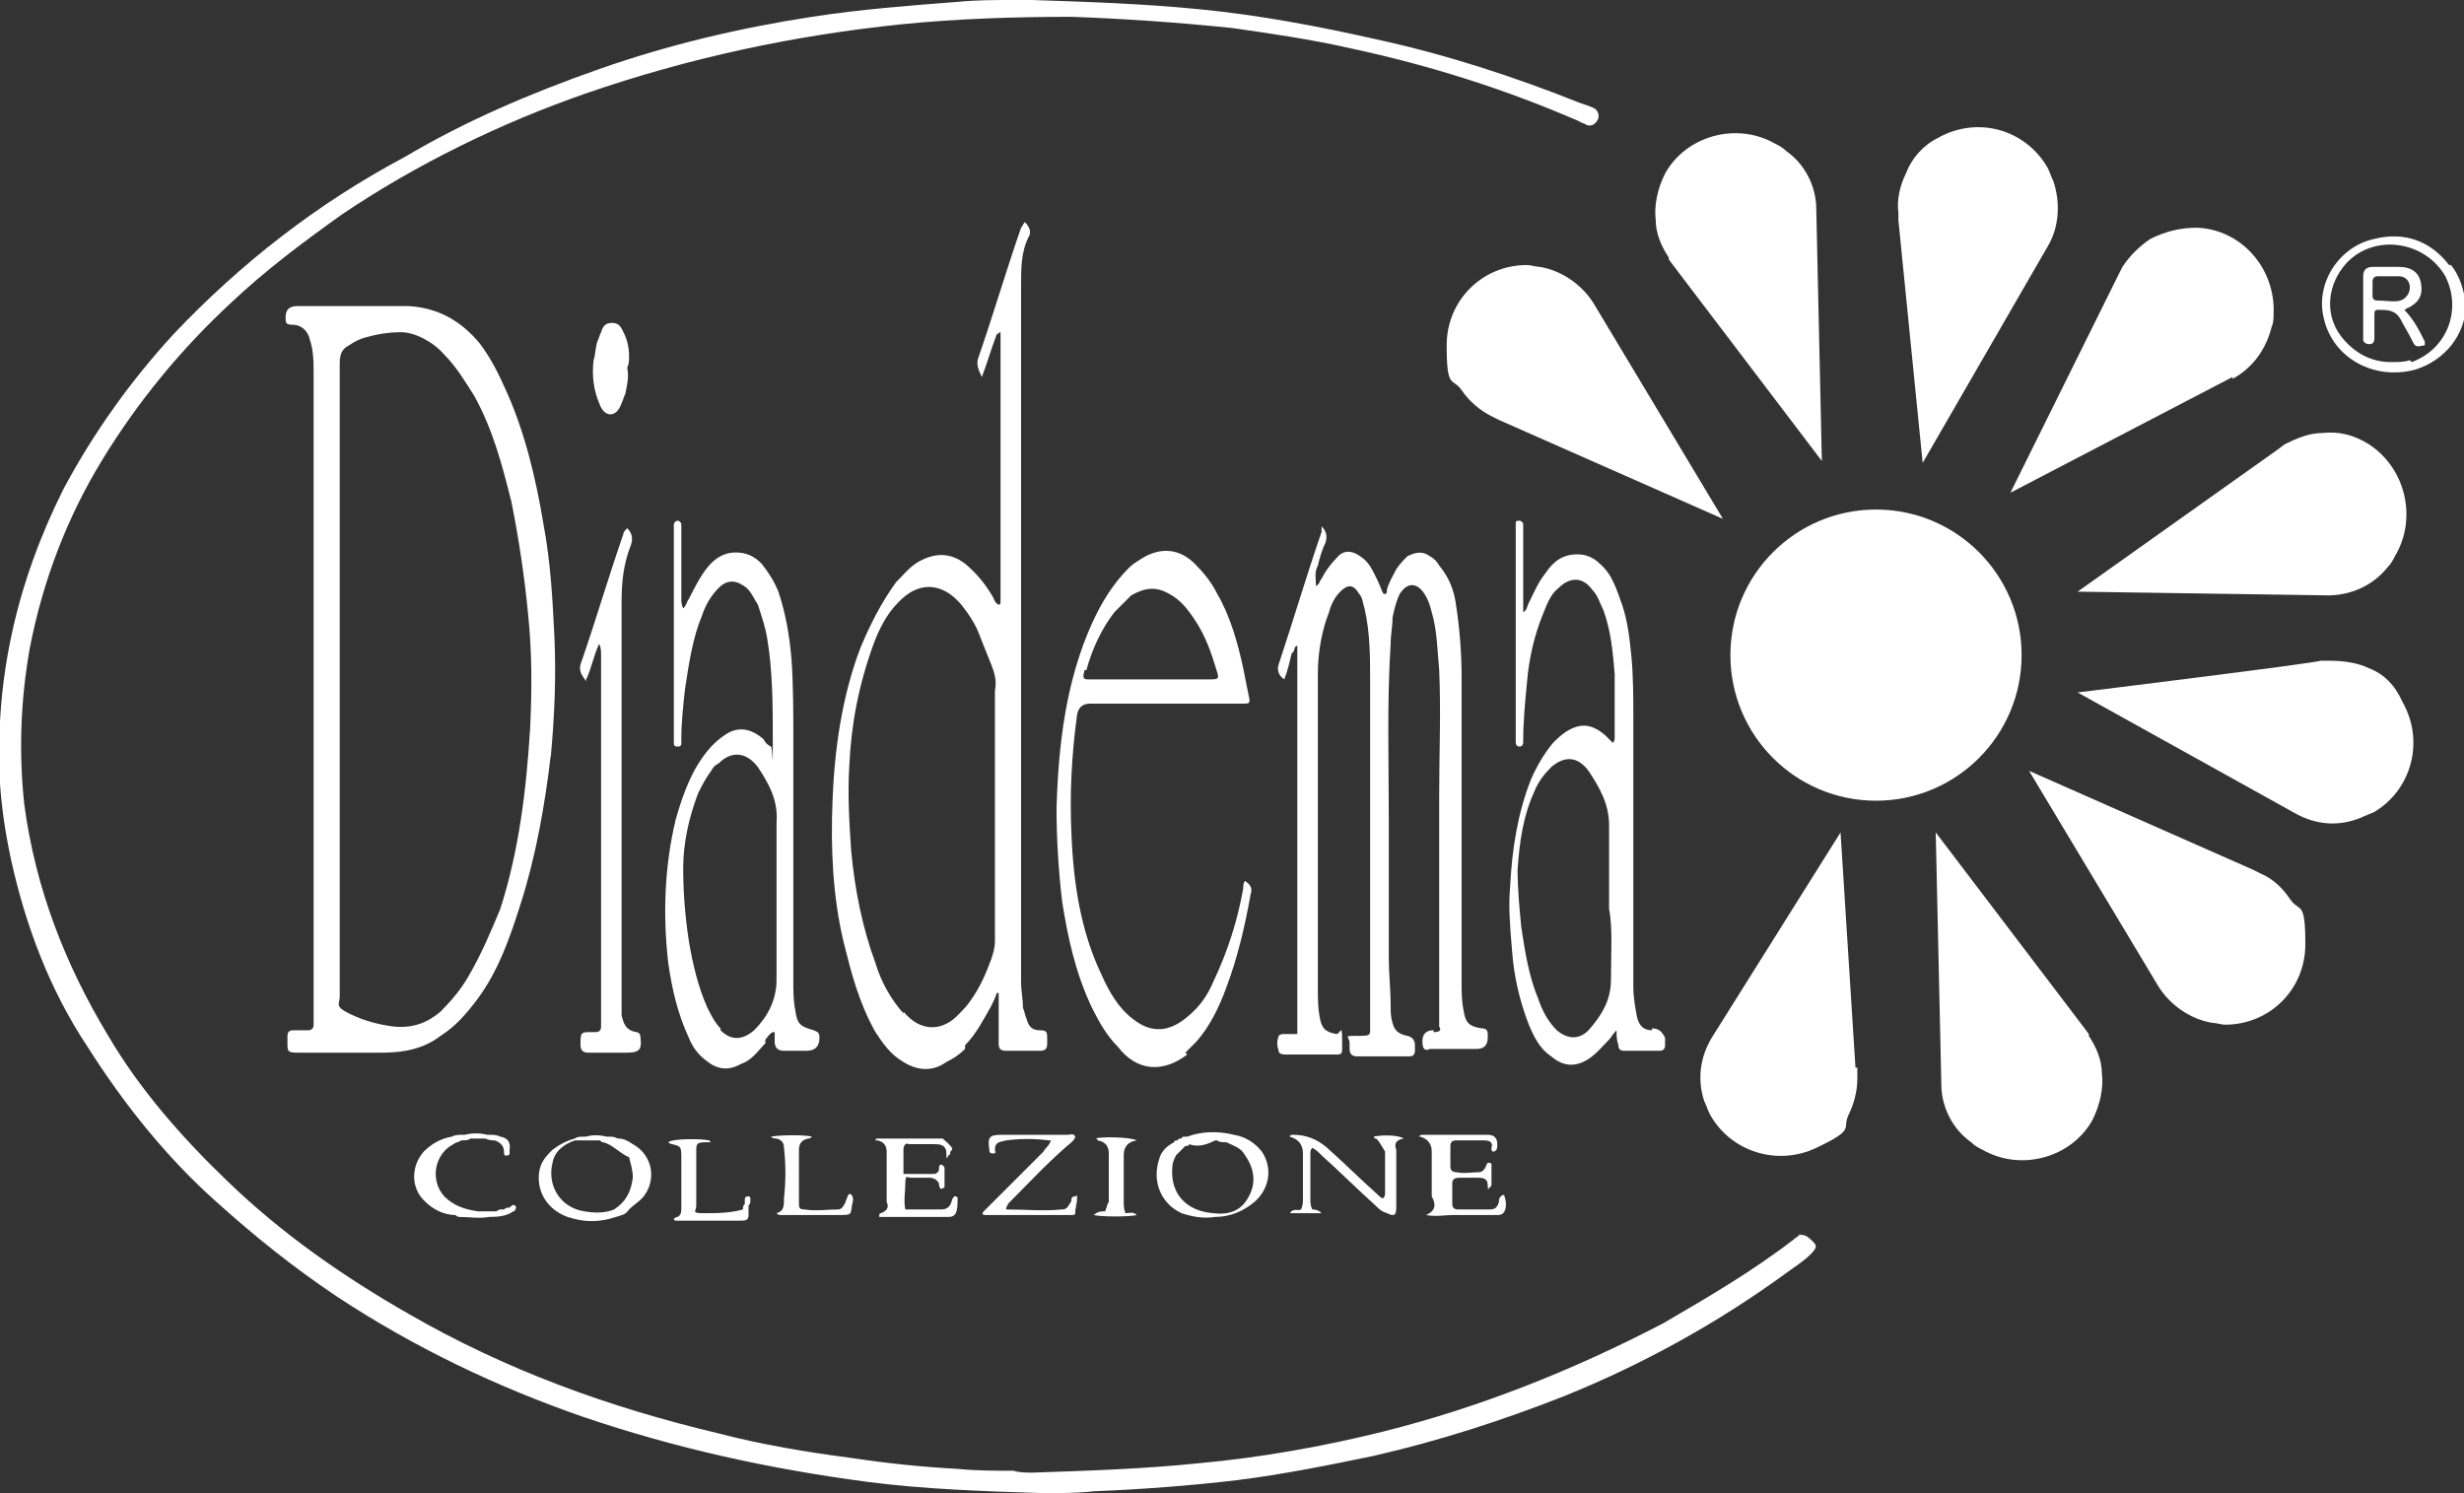 <?xml version="1.0" encoding="UTF-8"?>
<svg id="Livello_1" data-name="Livello 1" xmlns="http://www.w3.org/2000/svg" version="1.1" viewBox="0 0 132 80">
  <rect x="0" y="0" width="132" height="80" fill="#333333" stroke="none"/>
  <defs>
    <style>
      .cls-1 {
        fill: #fff;
        stroke-width: 0px;
      }
    </style>
  </defs>
  <g id="Livello_1-2" data-name="Livello 1">
    <g>
      <path class="cls-1" d="M85.4,16.3h0c-.6-1-1.7-1.8-2.9-2-.2,0-.5-.1-.7-.1-2.4,0-4.3,1.9-4.3,4.3s.3,1.7.8,2.4c.4.6,1,1.1,1.6,1.4l.4.2h0l12,5.3-6.9-11.5Z"/>
      <path class="cls-1" d="M89.4,13.9l.3.4h0l7.9,10.4-.3-13.5h0c0-1.2-.6-2.4-1.6-3.1-.2-.2-.4-.3-.6-.4-2.1-1.2-4.8-.4-5.9,1.6-.4.8-.6,1.7-.5,2.5,0,.7.3,1.4.7,2Z"/>
      <path class="cls-1" d="M101.7,11.8h0l1.3,13,6.7-11.6h0c.6-1,.7-2.3.3-3.5-.1-.2-.2-.5-.3-.7-1.2-2.1-3.8-2.8-5.9-1.6-.8.4-1.4,1.1-1.7,1.9-.3.6-.5,1.4-.4,2.1v.4Z"/>
      <path class="cls-1" d="M119.6,20.3h0c1.1-.6,1.8-1.6,2.1-2.8.1-.2.1-.5.1-.7.1-2.4-1.7-4.5-4.1-4.6-.9,0-1.7.2-2.5.6-.6.4-1.1.9-1.5,1.5l-.2.4h0l-5.8,11.7,11.9-6.2Z"/>
      <path class="cls-1" d="M99.4,57.2l-.8-12.6-6.9,11h0c-.6,1-.8,2.2-.4,3.4.1.2.2.5.3.7,1.1,2,3.6,2.8,5.7,1.8s1.4-1,1.7-1.7c.3-.6.5-1.3.5-2v-.6h-.1Z"/>
      <path class="cls-1" d="M121.1,46.8l-.4-.2h0l-12-5.3,6.9,11.5h0c.6,1,1.7,1.8,2.9,2,.2,0,.5.1.7.1,2.4,0,4.3-1.9,4.3-4.3s-.3-1.7-.8-2.4c-.4-.6-.9-1.1-1.6-1.4Z"/>
      <path class="cls-1" d="M111.9,55.4l-.3-.4h0l-7.9-10.4.3,13.5h0c0,1.2.6,2.4,1.6,3.1.2.2.4.3.6.4,2.1,1.2,4.8.4,5.9-1.6.4-.8.6-1.7.5-2.5,0-.7-.3-1.4-.7-2Z"/>
      <path class="cls-1" d="M124.7,31.9h0c1.2,0,2.4-.5,3.2-1.5.2-.2.3-.4.4-.6,1.2-2,.6-4.7-1.4-6-.8-.5-1.6-.7-2.5-.6-.7,0-1.4.3-2,.6l-.4.3h0l-10.7,7.6,13.5.2Z"/>
      <path class="cls-1" d="M126.9,35.8c-.6-.3-1.4-.4-2.1-.4h-.5c0,.1-13,1.7-13,1.7l11.7,6.5h0c1.1.6,2.3.7,3.5.2.2-.1.5-.2.7-.3,2-1.2,2.7-3.8,1.5-5.9-.4-.9-1-1.5-1.8-1.8Z"/>
      <circle class="cls-1" cx="100.5" cy="35.1" r="7.8"/>
      <path class="cls-1" d="M33.7,19.1c0-.5-.1-.9-.3-1.3-.1-.2-.2-.5-.6-.5s-.5.2-.6.5c-.1.2-.1.3-.2.5-.1.3-.1.7-.2,1-.1.8,0,1.6.3,2.3.1.3.3.6.6.6s.5-.3.6-.6c.1-.2.1-.3.2-.5.1-.5.2-.9.1-1.4.1-.2.1-.4.1-.6Z"/>
      <path class="cls-1" d="M59.2,64.9c-.2,0-.4,0-.6.2.4.1,1.9.1,2.3,0-.2-.2-.4-.1-.6-.1h0c-.1-.2-.1-.4-.1-.6v-2.5q0-.7.7-.8h0c-.4-.2-2-.2-2.2-.1,0,0,.1,0,.1.1q.6.1.6.7v2.6c-.1.1-.1.3-.2.5h0Z"/>
      <path class="cls-1" d="M96.5,66.1c-.1.1-.3.2-.4.3-2.2,1.7-4.6,3.1-7,4.5-4.8,2.5-9.8,4.5-15,5.8-3.2.8-6.6,1.4-9.9,1.7-2.9.3-5.9.4-8.9.5-.3,0-.7,0-1-.1-1,0-2,0-3-.1-1.9-.1-3.8-.3-5.8-.6-2.3-.3-4.7-.7-7-1.3-5.9-1.4-11.4-3.4-16.6-6.4-3.5-2-6.8-4.3-9.7-7.1-2.4-2.3-4.7-4.9-6.4-7.8-2.3-3.8-3.9-7.9-4.5-12.4-.3-2.8-.2-5.6.3-8.4.7-3.6,2-7,3.9-10.1,1.9-3.1,4.2-5.9,6.9-8.4,1.8-1.7,3.8-3.2,5.9-4.7,4-2.7,8.5-4.9,13.1-6.5,5.5-1.9,11.1-3.1,16.9-3.7,3-.3,6.1-.4,9.1-.4,2.8.1,5.7.3,8.6.6,2.1.3,4.2.6,6.4,1.1,4.2.9,8.3,2.2,12.2,3.9.1.1.3.1.4.2.3.1.5-.1.6-.3.1-.2,0-.5-.2-.6s-.5-.2-.8-.3c-3.5-1.4-7.2-2.6-10.9-3.4-3.1-.7-6.3-1.3-9.4-1.6-3-.3-6-.4-9-.5h-1c-1,0-2,0-3,.1-2.6.2-5.2.4-7.8.8-3.9.6-7.7,1.5-11.4,2.8-3.7,1.3-7.2,2.8-10.4,4.7-4.7,2.5-8.8,5.7-12.4,9.5-2.3,2.5-4.3,5.3-5.9,8.3C.9,31.2-.3,36.4,0,42c.1,1.4.3,2.7.6,4.1.8,3.6,2.1,7,4.1,10,1.9,3,4.2,5.9,6.9,8.3,2,1.8,4.1,3.5,6.5,5.1,4.1,2.7,8.5,4.8,13.1,6.4,5,1.7,10,2.8,15.3,3.5,3.1.4,6.3.5,9.4.6.9,0,1.8,0,2.7-.1,2.5-.1,5.2-.3,7.7-.6,2.4-.3,4.9-.8,7.3-1.3,3.5-.8,6.9-1.9,10.2-3.2,4.2-1.7,8.2-3.9,11.9-6.6.4-.3.9-.6,1.3-1s.3-.5.1-.7c-.3-.3-.5-.4-.8-.3Z"/>
      <path class="cls-1" d="M76.8,55.2q-.6,0-.6.6t.4.4h2.5q.6,0,.6-.6v-.2c0-.2-.1-.3-.3-.3-.7-.1-.9-.3-1-1-.1-.5-.1-1-.1-1.4v-16.4c0-1.3-.1-2.6-.3-3.9-.1-.8-.4-1.5-.9-2.1-.1-.2-.3-.4-.5-.5-.4-.3-.8-.2-1.2,0-.2.2-.4.4-.6.7-.2.4-.4.7-.5,1.1,0,.1,0,.3-.2.2-.1-.2-.2-.5-.3-.7-.2-.4-.4-.9-.8-1.2-.5-.4-1-.5-1.4,0-.3.3-.6.7-.8,1.1-.1.1-.1.3-.3.4,0-.4-.1-.7.1-1.1.1-.4.2-.8.4-1.2.1-.3.1-.6-.2-.9,0,.1,0,.2,0,.3-.8,2.3-1.5,4.7-2.3,7.1-.1.3,0,.6.3.8.2-.5.3-1,.4-1.4.2-.1.1-.4.3-.4v20.8h-.7c-.1,0-.2,0-.3.1-.1.3-.1.5,0,.8,0,.2.3.2.4.2h2.3c.8,0,.7.1.7-.8s-.1-.3-.3-.3c-.6-.1-.8-.3-.9-.9-.1-.5-.1-1.1-.1-1.6v-16.8c0-1.1.2-2.3.6-3.3.1-.4.3-.8.6-1.1.4-.4.7-.4,1,.1.2.2.2.5.3.8.3,1.3.3,2.6.3,3.9v18.3c0,.7.1.7-.7.7s-.4,0-.4.4v.3q0,.4.4.4h2.8c.2,0,.3-.1.3-.3v-.3q0-.4-.4-.5c-.5-.1-.7-.3-.8-.7-.1-.3-.1-.6-.1-.9,0-.9-.1-1.7-.1-2.6v-7.5c0-3.1-.1-6.2.1-9.3,0-.5.1-.9.1-1.4.1-.5.2-.9.4-1.3.4-.6.9-.6,1.3,0,.2.3.3.6.4,1,.3,1,.3,2.1.4,3.1.1,2.2,0,4.5,0,6.7v12.4q.2.3-.3.3Z"/>
      <path class="cls-1" d="M31.4,36.4c.3-.6.4-1.3.7-1.9.1.2.1.4.1.6v19.9c0,.2-.1.3-.3.3h-.3c-.4,0-.5,0-.5.5v.2q0,.4.4.4h2.1c.7,0,.8-.2.7-.9,0-.1-.1-.2-.2-.2-.6-.1-.7-.5-.8-.9,0-.7,0-1.2,0-1.7v-20.5c0-1,.1-2,.5-3,.1-.3.1-.6-.2-.9-.1.1-.2.2-.2.3-.8,2.3-1.5,4.7-2.3,7-.1.4.1.6.3.9Z"/>
      <path class="cls-1" d="M75.2,61s0-.1,0,0c-.3-.2-1.2-.2-1.6-.1q0,.1.1.1t.5.7v2.2c0,.1,0,.2-.1.3-.1,0-.2-.1-.3-.2-.9-.8-1.8-1.7-2.7-2.5q-.8-.7-1.8-.7c-.1,0-.2,0-.2.1q.7.2.7.9v2.4c0,.2,0,.4-.1.6-.2.1-.4-.1-.6.2h1.7c-.2-.2-.4-.2-.5-.2h0c-.1-.2-.1-.4-.1-.5v-2.5c0-.1,0-.2.1-.3.2.1.3.2.5.4,1,.9,1.9,1.8,2.9,2.7.2.2.3.3.6.4.4.2.5.1.5-.3v-3.1q-.2-.5.4-.6Z"/>
      <path class="cls-1" d="M52.7,65.1h4.7c.1,0,.2,0,.2-.1,0-.3.1-.5.1-.8s0-.1-.1-.1-.1,0-.2.1c0,.1,0,.2-.1.3-.1.2-.2.3-.4.3-1,.1-2,0-3,0,0-.2.1-.2.1-.3,1.1-1.1,2.2-2.3,3.4-3.3.1-.1.2-.2.2-.3-.1-.2-.2-.1-.4-.1h-3.5c-.7,0-.8.1-.7.8,0,.1,0,.2.2.2s.1-.1.1-.2c0-.4.2-.4.6-.5.8-.1,1.5-.1,2.3,0h.1c-.1.3-.3.4-.4.6-1,1-1.9,1.9-2.9,2.9-.1.1-.2.2-.3.3-.1.1-.1.2.1.2Z"/>
      <path class="cls-1" d="M76.4,65.1c.5.1,1,0,1.4,0h2.4c.1,0,.3,0,.4-.2s.1-.5,0-.8c0-.1-.1-.1-.2,0-.1.1-.1.2-.1.3-.1.3-.2.4-.5.4h-1.7c-.2,0-.3-.1-.3-.3v-1.1c0-.2.1-.3.4-.3h.9c.3,0,.6,0,.6.4s.1.1.1.1c.1,0,.1-.1.1-.2v-1c0-.1-.1-.1-.2-.1-.1.1-.1.4-.4.5-.4,0-.9.1-1.3,0-.2,0-.3-.1-.3-.3v-1.1c0-.2.1-.3.3-.3h1.5c.3,0,.5.1.4.4,0,.1,0,.2.1.2s.2-.1.2-.2h0q.1-.7-.5-.7h-3.5q-.1,0-.2.1h.1q.6.2.6.8v2.4q.4.7-.3,1Z"/>
      <path class="cls-1" d="M47.2,65c-.1,0-.1.1-.1.2h3.7c.1,0,.3,0,.4-.2.1-.2.1-.5.1-.8,0,0,0-.1-.1-.1h-.1c0,.1-.1.1-.1.2-.1.4-.3.5-.6.5h-1.9c-.1-.5,0-.9,0-1.4s.1-.3.3-.3h1c.2,0,.4.1.5.3h0q0,.2.1.3c.1,0,.2-.1.2-.1v-.4h0v-.6c0-.1-.1-.2-.2-.2s-.1.2-.1.3h0c-.1.2-.2.2-.4.2h-1.5v-1.3c0-.2.1-.4.3-.3h1.3c.3,0,.7,0,.7.5s.1.1.1.1c.1,0,.1-.1.1-.1q0-.1.1-.2t-.5-.6h-3.5q-.1,0-.1.1h.1q.5.1.5.6v2.7q.2.4-.3.6Z"/>
      <path class="cls-1" d="M41.6,65q.1.1.2.1h3c1,0,.7,0,.9-.8h0q0-.2-.1-.3t-.2.1c0,.1-.1.2-.1.3-.1.2-.2.4-.4.4-.6,0-1.2.1-1.8,0-.3,0-.3-.1-.3-.4v-2.8q0-.5.5-.6.1,0,.2-.1c-.3-.1-1.7-.1-2.2,0,.1.1.2.1.3.1q.4.1.4.5c.1.9.1,1.8,0,2.7,0,.4,0,.7-.4.8Z"/>
      <path class="cls-1" d="M40.1,64.6c.1-.1.1-.2.1-.3s0-.2-.1-.2-.2,0-.2.2v.2c-.1.1-.1.2-.1.3h0c-.7.2-1.4.2-2.1.2s-.4-.1-.4-.4v-2.9c0-.4,0-.5.5-.5s.2,0,.2-.1c-.5-.1-2-.1-2.2.1.1.1.2.1.2.1.4.1.5.1.5.6v2.8c0,.2,0,.4-.2.5q-.1,0-.2.1c0,.1.1.1.1.1h3.5c.2,0,.4,0,.4-.3v-.5h0Z"/>
      <path class="cls-1" d="M34.4,64.2c.8-.9.6-2.3-.5-2.9-.3-.2-.5-.3-.8-.3-.2-.1-.3-.1-.5-.1h-.1c-.4-.1-.8-.1-1.1,0h-.1c-.2,0-.4,0-.5.1h0c-.4.1-.8.3-1.2.6-.3.3-.6.6-.7,1.1-.2,1.1.4,2.1,1.5,2.5.9.3,1.7.3,2.6,0,.3-.1.5-.1.7-.4h0c.2-.2.5-.4.7-.6ZM33.4,64.7h0ZM32.9,64.8h0c-.5.2-1,.2-1.6.1-1.3-.2-2-1.4-1.7-2.6.1-.6.6-1,1.2-1.2h1.3c.1,0,.1.1.2.1.5.1.9.6,1.4.8h0c.1.4.2.7.2,1.1-.1.8-.4,1.3-1,1.7Z"/>
      <path class="cls-1" d="M27.5,64.9h0q.1,0,.1-.1h0q.1-.1,0-.2c-.1-.1-.2,0-.3.1-.1,0-.2,0-.3.1h-.1c-.1,0-.2,0-.3.1h-1c-.7-.1-1.3-.3-1.8-.8-.8-.9-.5-2.3.5-2.8.1-.1.3-.1.4-.2h0c.2,0,.4,0,.5-.1h.8c.2.1.4.1.5.1h0c.3.1.5.3.5.6s.1.2.2.2.1-.1.1-.1v-.2q.1-.6-.5-.7c-.2-.1-.4-.1-.6-.1h-.1c-.4-.1-.8-.1-1.2,0h-.1c-.2,0-.4,0-.6.1h0c-.6.1-1.1.4-1.5.8-.7.8-.7,2,.1,2.7.4.4,1,.7,1.6.7h0q.1.1.2.1c.5,0,1.1.1,1.6,0,.7,0,1-.1,1.3-.3h0Z"/>
      <path class="cls-1" d="M29.5,40.6c.2-2.1.3-4.3.2-6.5-.1-2-.2-4-.6-6.1-.4-2.4-1-4.9-2-7.1-.4-.9-.8-1.7-1.4-2.5-1-1.2-2.2-1.9-3.8-2h-6q-.6,0-.6.6c0,.3,0,.4.4.4s.8.3.9.8c.2.6.2,1.2.2,1.8v34.9c0,.2-.1.3-.3.3h-.8c-.2,0-.3.1-.3.3v.4c0,.4,0,.5.5.5h4.6c1.1,0,2.2-.2,3.1-.9.8-.5,1.4-1.2,2-2,1.1-1.5,1.7-3.2,2.3-5.1.8-2.5,1.3-5.3,1.6-7.9ZM25.1,52.3c-.4.7-.9,1.3-1.5,1.9-.7.6-1.5.9-2.5.8-.8-.1-1.6-.3-2.4-.7s-.5-.5-.5-.9v-17h0v-16.9c0-.5.1-.8.5-1,.3-.2.5-.3.8-.4.7-.2,1.3-.3,2-.3s1.7.5,2.3,1.2c.6.6,1.1,1.4,1.6,2.2,1,1.8,1.5,3.7,2,5.7.4,2,.7,4,.9,6.1.2,2,.2,3.9.1,6-.2,3.3-.6,6.6-1.6,9.7-.5,1.2-1,2.4-1.7,3.6Z"/>
      <path class="cls-1" d="M51.7,56c.6-.6,1-1.4,1.4-2.1.1-.2.2-.4.3-.7h.1v2.7c0,.3.1.4.4.4h1.8c.3,0,.4-.1.4-.4v-.2c0-.4,0-.5-.4-.5s-.6-.2-.7-.6c-.1-.2-.1-.4-.2-.6,0-.5-.1-.9-.1-1.4V15.3c0-.9,0-1.8.4-2.6.2-.3,0-.6-.2-.8-.1.1-.1.2-.2.3-.8,2.3-1.5,4.7-2.3,7-.1.3,0,.6.2,1,.3-.8.5-1.5.8-2.3.1,0,.1-.1.2-.1h0v14.4c0,.1,0,.2-.1.2-.2-.1-.2-.2-.3-.4-.4-.7-.9-1.3-1.5-1.8-.8-.6-1.6-.6-2.5-.1-.5.3-.8.7-1.2,1.1-.8,1.1-1.4,2.3-1.9,3.5-1,2.6-1.4,5.5-1.5,8.2-.1,2.5,0,5.1.6,7.6.4,1.6.8,3.2,1.7,4.8.4.6.8,1.2,1.5,1.6.8.5,1.6.5,2.3,0,.4-.2.7-.4,1-.7ZM48.4,54.3c-.7-.8-1.2-1.7-1.5-2.7-.7-1.9-1.1-3.9-1.3-6-.1-1.5-.2-3-.1-4.6.1-2.2.5-4.3,1.3-6.5.3-.8.7-1.6,1.3-2.2,1.1-1.2,2.4-1.1,3.4.1.4.5.8,1.1,1,1.7.2.5.4,1,.6,1.5.2.5.3.9.2,1.4v13.4c0,.4-.1.7-.2,1-.3.8-.6,1.5-1.1,2.2-.2.3-.4.5-.6.7-.9,1-2.1,1-3-.1Z"/>
      <path class="cls-1" d="M88.5,55.2c-.5,0-.7-.3-.8-.7-.1-.5-.2-1.1-.2-1.6v-14.4c0-1.1,0-2.2-.1-3.3-.1-1-.2-1.9-.5-2.8-.3-.8-.5-1.6-1.2-2.2-.3-.3-.7-.5-1.2-.5-.8,0-1.3.4-1.7,1-.4.5-.6,1-.9,1.6-.1.2-.1.4-.3.5v-4.7c0-.1-.1-.2-.2-.2s-.2,0-.2.1v11.7c0,.1,0,.3.2.3s.2-.2.2-.3c0-1,.1-2.1.2-3.1.1-1.3.4-2.6.9-3.8.2-.5.4-1,.8-1.3.6-.6,1.3-.6,1.8.1.3.3.4.7.6,1.1.4,1.1.5,2.2.6,3.4v3.4c0,.1,0,.2-.1.3-.1-.1-.3-.3-.4-.4-.7-.6-1.3-.7-2.1-.2-.3.2-.5.4-.7.6-.5.6-.9,1.3-1.2,2-.7,1.8-1,3.7-1.1,5.7-.1,1.1,0,2.2.1,3.4.1,1.4.4,2.7.9,4,.3.7.6,1.3,1.2,1.7.6.5,1.2.6,1.9.2.5-.3.8-.7,1.2-1.1.1-.1.2-.3.4-.5,0,.3,0,.5.1.8,0,.2.1.3.3.3h1.9c.2,0,.3-.1.3-.3v-.4c-.2-.4-.4-.5-.7-.5ZM86.3,52.5c0,1.1-.5,1.9-1.2,2.7-.5.5-1.1.5-1.7,0-.5-.5-.8-1.1-1-1.7-.5-1.2-.7-2.5-.9-3.8-.1-1-.2-2.1-.2-3.1.1-1.5.3-2.9.9-4.2.2-.5.5-.9.9-1.3.7-.6,1.4-.6,2,.2.6.9,1.1,1.8,1.1,2.9v4.5c.2,1,.1,2.4.1,3.9Z"/>
      <path class="cls-1" d="M41,55.7c.1-.1.2-.3.4-.4h.1v.5q0,.5.5.5h1.2q.7,0,.7-.7h0c0-.3-.1-.3-.3-.4-.7-.2-.9-.3-1-1.1-.1-.5-.1-1-.1-1.5v-13c0-1.4,0-2.9-.1-4.3-.1-1.2-.3-2.4-.7-3.6-.2-.5-.5-1-.9-1.5-.4-.4-.8-.6-1.4-.6s-1.1.3-1.5.8-.7,1.1-1,1.7c-.1.1-.1.3-.3.5-.1-.2-.1-.4-.1-.5v-4c0-.1-.1-.2-.2-.2s-.2.1-.2.2v11.7c0,.1,0,.2.2.2s.2-.1.2-.2v-.2c0-.9.1-1.8.2-2.7.2-1.3.4-2.7.9-3.9.2-.6.5-1.1.9-1.5.5-.5,1-.4,1.5,0,.3.3.4.6.6.9.2.6.4,1.2.5,1.8.3,1.8.3,3.6.3,5.6s0,.2-.1.2c-.2-.1-.3-.2-.4-.4-.7-.6-1.4-.7-2.1-.2-.3.2-.5.4-.7.6-1,1.1-1.5,2.5-1.9,3.9-.6,2.5-.7,5.1-.4,7.7.2,1.4.5,2.7,1.1,4,.2.5.5.9.9,1.2.6.5,1.2.6,1.9.2.6-.2.9-.7,1.3-1.1ZM38.6,55.1c-.3-.3-.5-.7-.7-1.1-.5-1.1-.8-2.4-1-3.6-.2-1.3-.3-2.6-.3-3.9s.3-2.7.8-4c.2-.4.4-.8.7-1.2.1-.2.2-.3.4-.4.7-.7,1.5-.6,2.1.2.6.9,1.1,1.8,1,3v8.4c0,1.1-.5,2-1.2,2.7-.7.6-1.3.5-1.8,0Z"/>
      <path class="cls-1" d="M63.5,56.4l.6-.6c.7-.8,1.2-1.8,1.6-2.9.6-1.6,1-3.3,1.3-5,.1-.3,0-.5-.3-.7-.1.1-.1.3-.1.4-.3,1.7-.8,3.3-1.6,5-.3.7-.7,1.3-1.3,1.8-1,.9-2,1-3,.2-.8-.6-1.3-1.5-1.7-2.4-1.1-2.3-1.5-4.9-1.6-7.5-.1-2.1,0-4.2.3-6.4q.1-.6.7-.6h8.2c.3,0,.4,0,.3-.4-.1-.5-.2-1-.3-1.5-.3-1.4-.7-2.8-1.4-4-.3-.6-.7-1.1-1.2-1.6-.8-.8-1.8-.9-2.8-.3-.3.2-.5.3-.7.5-.9.9-1.5,1.9-2,3-1.4,3.1-1.8,6.5-1.9,9.9,0,1.6.1,3.3.3,5,.3,1.9.7,3.8,1.6,5.7.4.8.8,1.5,1.4,2.1,1,1.3,2.4,1.4,3.7.4ZM58.2,35.9c.3-1.1.8-2.2,1.5-3.1l.9-.9c.7-.4,1.3-.5,2-.1.6.3,1,.8,1.4,1.4.6.9.9,1.8,1.2,2.8.1.3.1.4-.3.4h-6.6c-.3,0-.3-.1-.2-.5Z"/>
      <path class="cls-1" d="M63.3,65c.6.2,1.2.3,1.8.2.8,0,1.5-.3,2.1-.8.8-.7,1-1.8.4-2.7-.4-.5-.9-.8-1.5-.9h0c-.8-.2-1.7-.2-2.5.1h-.1c-.1,0-.2,0-.2.1h0c-.1,0-.2,0-.2.1h0c-.1,0-.2,0-.2.1h0c-.4.2-.7.5-.8.9-.4,1.2.1,2.4,1.2,2.9ZM65.2,61h0ZM62.8,62.6c0-.3.1-.5.2-.7h0l.5-.5c.1,0,.2,0,.2-.1h0c.5.2,1,0,1.4-.2h.1c.1.1.3.1.5.1.4.2.8.3,1,.7.5.7.6,1.5.2,2.2-.4.8-1.1,1-1.9.9-1.4-.1-2.3-1-2.2-2.4Z"/>
      <path class="cls-1" d="M131.2,14.2c-1-1.3-2.4-1.8-4-1.4-1.9.4-3.2,2.4-2.7,4.3.5,2.1,2.7,3.3,4.9,2.7,1.6-.5,2.7-1.9,2.7-3.5-.1-.7-.3-1.5-.8-2.1ZM129.1,19.3c-.3.1-.7.1-1,.1-1.1,0-2-.5-2.7-1.4-.9-1.2-.7-2.8.3-3.9,1.5-1.6,4.2-1.2,5.3.7.9,1.8.1,3.9-1.8,4.6Z"/>
      <path class="cls-1" d="M128.8,16.6c.1,0,.1-.1.2-.1.6-.3.8-.7.7-1.3-.1-.6-.5-.9-1.2-.9h-1.4q-.5,0-.5.5v3.4c0,.2.3.3.5.2.1-.1.1-.2.1-.3v-1.2c0-.2,0-.3.2-.3.5,0,.9,0,1.2.5.2.4.4.7.6,1.1s.2.4.7.3v-.2c-.3-.6-.6-1.2-1.1-1.7ZM127.3,16.1c-.1,0-.2-.1-.2-.2v-.8c0-.2.1-.3.3-.3h1.1c.4,0,.6.3.6.6s-.2.6-.5.7-.8,0-1.3,0Z"/>
    </g>
  </g>
</svg>